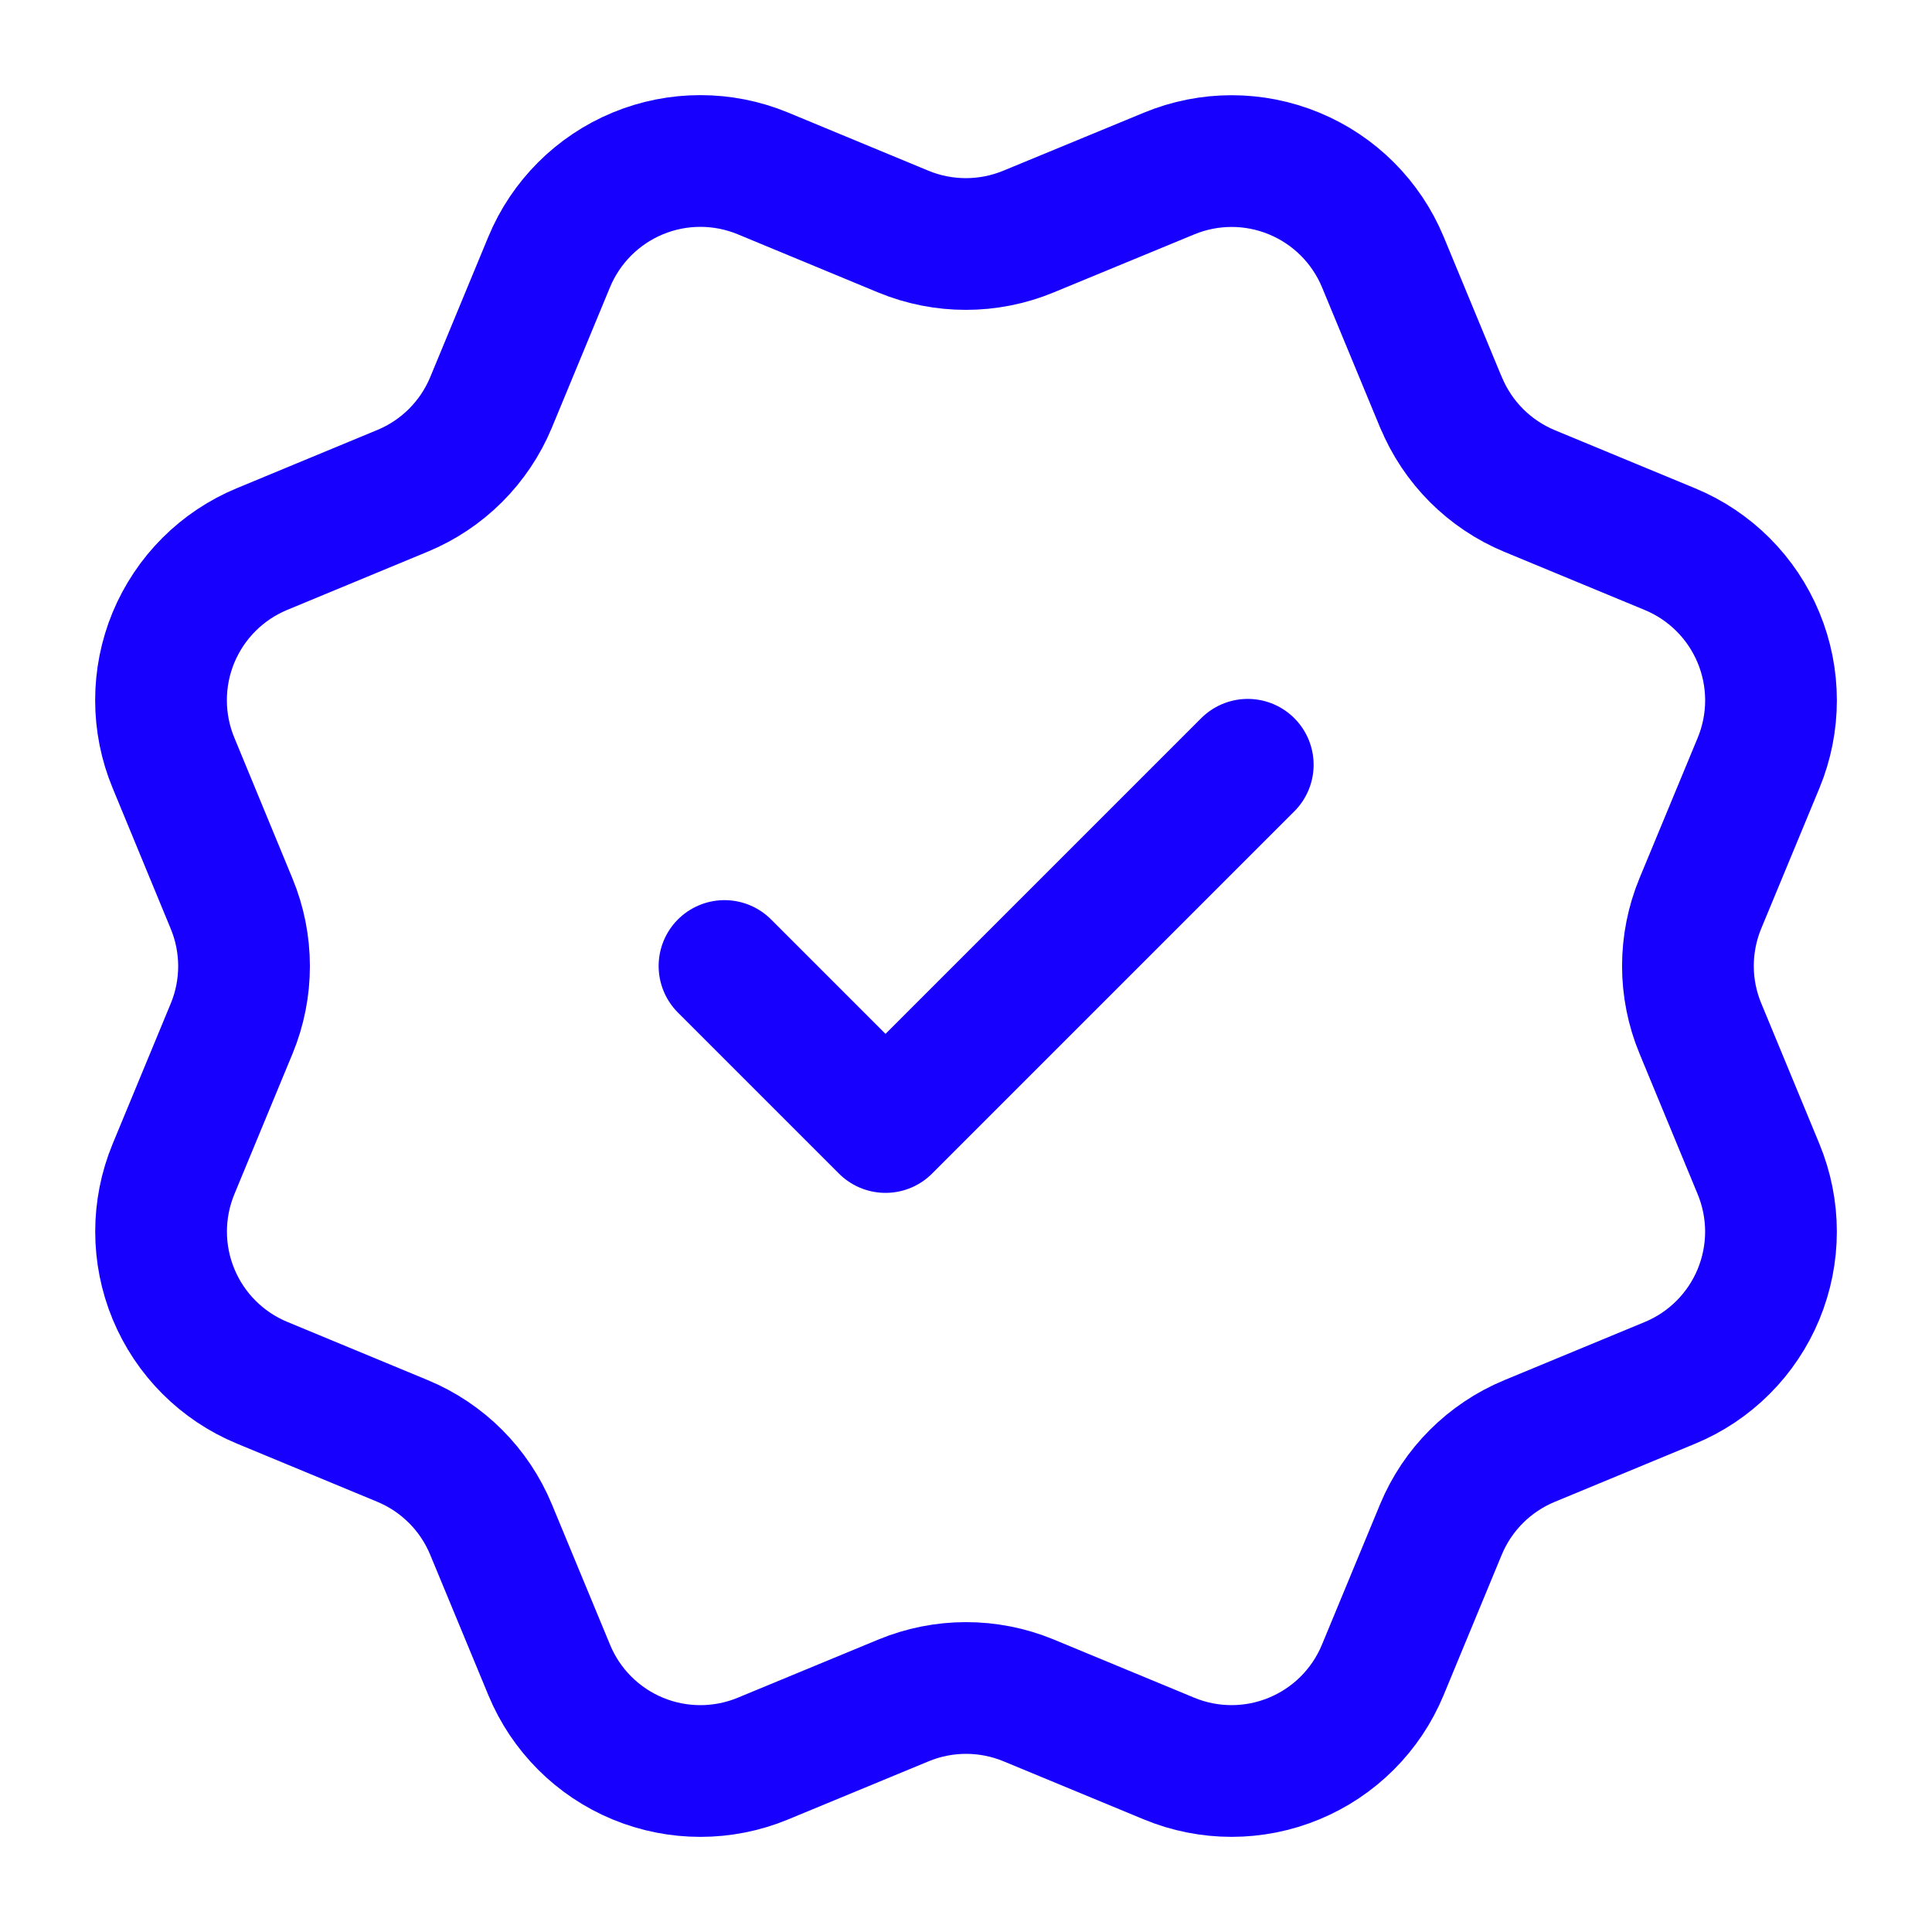 <svg width="44" height="44" viewBox="0 0 44 44" fill="none" xmlns="http://www.w3.org/2000/svg">
<path d="M16.5 22L20.167 25.667L28.417 17.417M32.819 9.164C33.196 10.077 33.921 10.803 34.834 11.182L38.033 12.507C38.946 12.885 39.672 13.611 40.05 14.524C40.428 15.437 40.428 16.463 40.05 17.376L38.725 20.573C38.347 21.487 38.346 22.514 38.727 23.427L40.049 26.623C40.236 27.076 40.333 27.56 40.333 28.05C40.333 28.54 40.236 29.024 40.049 29.477C39.862 29.929 39.587 30.34 39.241 30.686C38.895 31.032 38.484 31.307 38.031 31.494L34.834 32.818C33.921 33.196 33.195 33.92 32.816 34.833L31.491 38.033C31.113 38.946 30.387 39.671 29.474 40.049C28.561 40.428 27.535 40.428 26.622 40.049L23.425 38.725C22.512 38.348 21.486 38.349 20.574 38.727L17.374 40.051C16.462 40.428 15.437 40.428 14.524 40.05C13.612 39.672 12.887 38.947 12.509 38.035L11.183 34.834C10.805 33.921 10.081 33.196 9.168 32.817L5.969 31.491C5.056 31.113 4.331 30.388 3.953 29.476C3.574 28.563 3.574 27.538 3.951 26.625L5.275 23.427C5.653 22.514 5.652 21.489 5.273 20.576L3.951 17.374C3.763 16.922 3.667 16.437 3.667 15.947C3.667 15.458 3.763 14.973 3.95 14.521C4.138 14.069 4.412 13.658 4.759 13.311C5.105 12.965 5.516 12.691 5.968 12.504L9.165 11.179C10.078 10.802 10.803 10.078 11.182 9.167L12.507 5.967C12.886 5.054 13.611 4.329 14.524 3.95C15.437 3.572 16.463 3.572 17.376 3.95L20.573 5.275C21.487 5.652 22.512 5.651 23.425 5.273L26.625 3.952C27.538 3.574 28.564 3.574 29.477 3.953C30.39 4.331 31.115 5.056 31.494 5.969L32.819 9.169L32.819 9.164Z" stroke="#1800FF" stroke-width="3" stroke-linecap="round" stroke-linejoin="round"/>
</svg>
